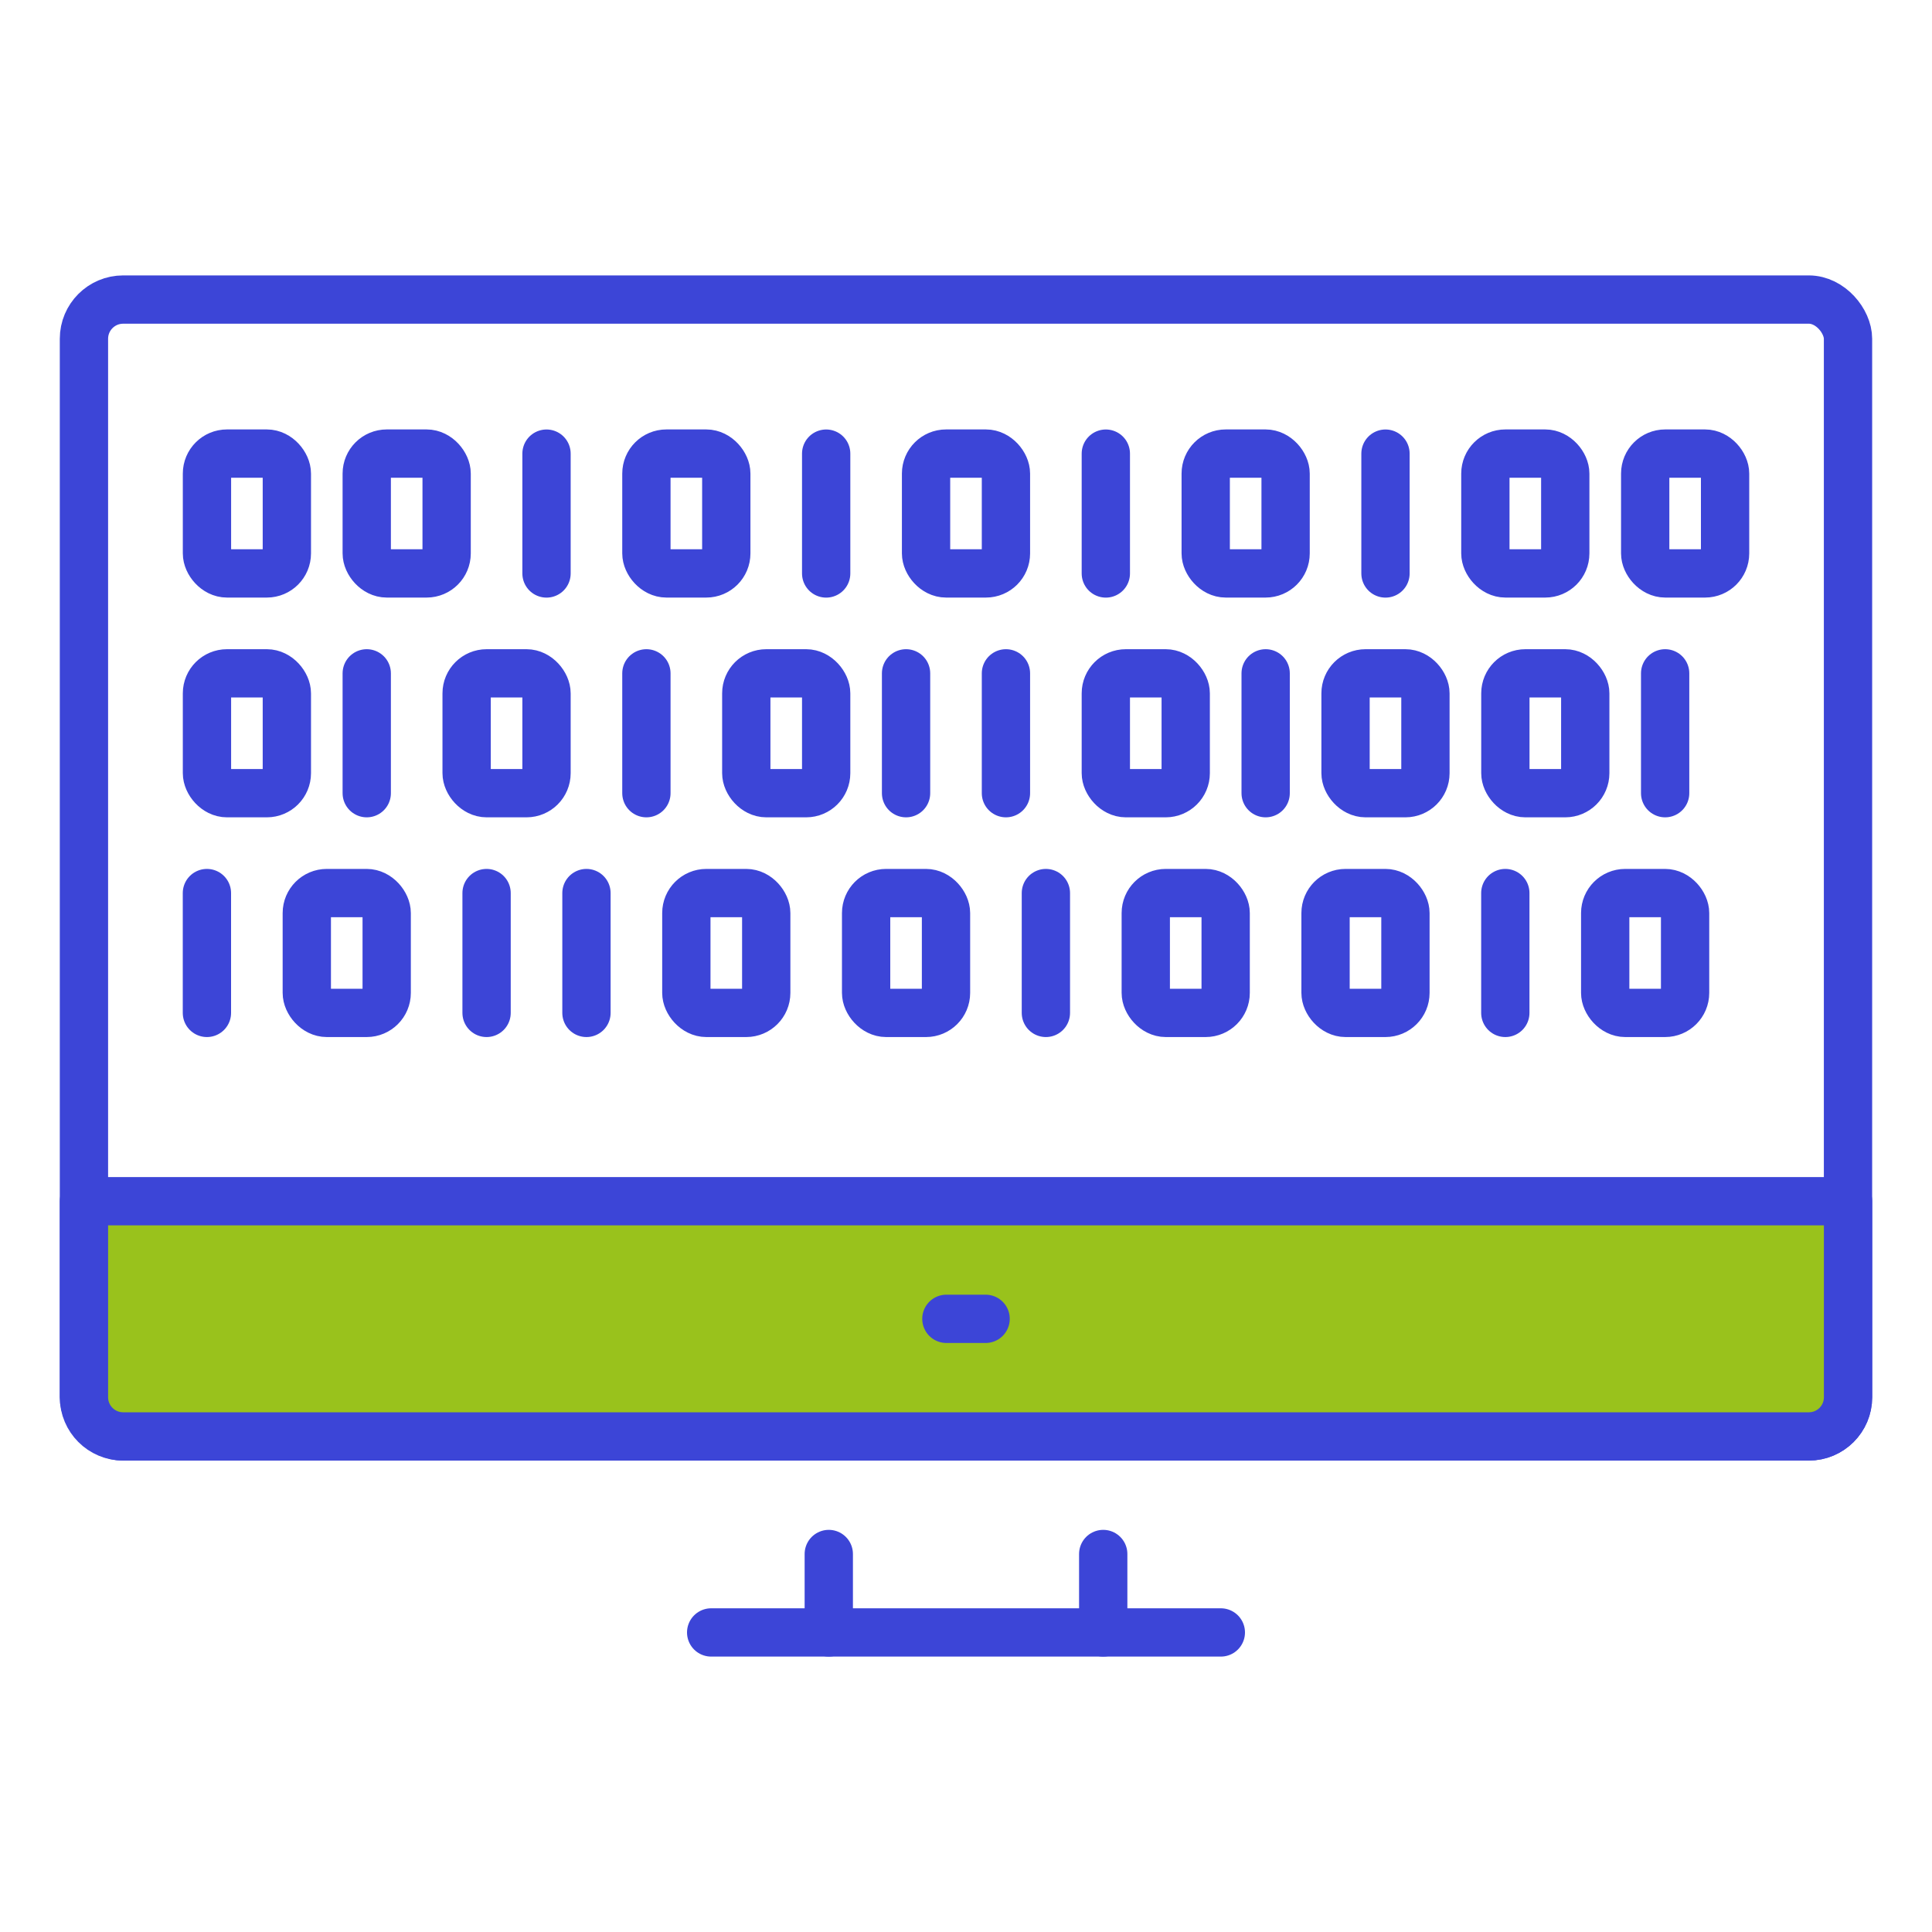 <svg xmlns="http://www.w3.org/2000/svg" id="Calque_1" data-name="Calque 1" viewBox="0 0 400 400"><defs><style> .cls-1 { fill: #99c21c; } .cls-1, .cls-2 { stroke: #3c45d7; stroke-linecap: round; stroke-linejoin: round; stroke-width: 10px; } .cls-2 { fill: none; } </style></defs><g><rect class="cls-2" x="17.38" y="62.02" width="365.23" height="235.37" rx="8.12" ry="8.12"></rect><path class="cls-1" d="M382.62,248.7H17.38v40.58c0,4.48,3.63,8.12,8.12,8.12H374.5c4.48,0,8.12-3.63,8.12-8.12v-40.58Z"></path><line class="cls-2" x1="147.24" y1="337.98" x2="252.76" y2="337.98"></line><line class="cls-2" x1="228.41" y1="321.74" x2="228.41" y2="337.98"></line><line class="cls-2" x1="171.59" y1="321.74" x2="171.59" y2="337.98"></line><line class="cls-2" x1="195.94" y1="273.05" x2="204.06" y2="273.05"></line></g><g><rect class="cls-2" x="75.93" y="93.92" width="16.54" height="24.81" rx="4.14" ry="4.14" transform="translate(168.4 212.64) rotate(180)"></rect><rect class="cls-2" x="133.83" y="93.92" width="16.54" height="24.81" rx="4.14" ry="4.14" transform="translate(284.2 212.64) rotate(180)"></rect><line class="cls-2" x1="113.15" y1="93.92" x2="113.15" y2="118.73"></line><rect class="cls-2" x="191.73" y="93.92" width="16.54" height="24.81" rx="4.14" ry="4.14" transform="translate(400 212.64) rotate(180)"></rect><line class="cls-2" x1="171.05" y1="93.92" x2="171.05" y2="118.73"></line><rect class="cls-2" x="249.63" y="93.92" width="16.54" height="24.81" rx="4.14" ry="4.14" transform="translate(515.8 212.64) rotate(180)"></rect><line class="cls-2" x1="228.95" y1="93.92" x2="228.95" y2="118.73"></line><rect class="cls-2" x="307.53" y="93.92" width="16.54" height="24.81" rx="4.14" ry="4.14" transform="translate(631.6 212.64) rotate(180)"></rect><rect class="cls-2" x="340.61" y="93.92" width="16.54" height="24.81" rx="4.14" ry="4.14" transform="translate(697.77 212.64) rotate(180)"></rect><line class="cls-2" x1="286.85" y1="93.92" x2="286.85" y2="118.73"></line><line class="cls-2" x1="42.84" y1="184.9" x2="42.84" y2="209.71"></line><rect class="cls-2" x="42.84" y="93.92" width="16.54" height="24.81" rx="4.14" ry="4.14" transform="translate(102.23 212.64) rotate(180)"></rect><rect class="cls-2" x="42.84" y="139.41" width="16.54" height="24.81" rx="4.14" ry="4.14" transform="translate(102.23 303.63) rotate(180)"></rect><rect class="cls-2" x="96.61" y="139.41" width="16.54" height="24.81" rx="4.14" ry="4.14" transform="translate(209.76 303.63) rotate(180)"></rect><line class="cls-2" x1="75.93" y1="139.41" x2="75.93" y2="164.22"></line><line class="cls-2" x1="133.83" y1="139.41" x2="133.83" y2="164.22"></line><rect class="cls-2" x="63.52" y="184.9" width="16.54" height="24.81" rx="4.14" ry="4.14"></rect><rect class="cls-2" x="142.1" y="184.9" width="16.54" height="24.81" rx="4.14" ry="4.14"></rect><rect class="cls-2" x="179.32" y="184.9" width="16.54" height="24.81" rx="4.14" ry="4.14"></rect><line class="cls-2" x1="100.74" y1="184.9" x2="100.74" y2="209.71"></line><line class="cls-2" x1="121.42" y1="184.9" x2="121.42" y2="209.71"></line><rect class="cls-2" x="237.22" y="184.9" width="16.54" height="24.81" rx="4.14" ry="4.14"></rect><rect class="cls-2" x="274.44" y="184.9" width="16.54" height="24.81" rx="4.14" ry="4.14"></rect><line class="cls-2" x1="216.54" y1="184.9" x2="216.54" y2="209.71"></line><rect class="cls-2" x="332.34" y="184.9" width="16.54" height="24.81" rx="4.14" ry="4.14"></rect><line class="cls-2" x1="311.66" y1="184.9" x2="311.66" y2="209.71"></line><rect class="cls-2" x="154.51" y="139.41" width="16.54" height="24.81" rx="4.14" ry="4.14" transform="translate(325.56 303.63) rotate(180)"></rect><rect class="cls-2" x="278.58" y="139.41" width="16.54" height="24.81" rx="4.14" ry="4.14" transform="translate(573.7 303.63) rotate(180)"></rect><rect class="cls-2" x="311.66" y="139.41" width="16.54" height="24.81" rx="4.14" ry="4.14" transform="translate(639.87 303.63) rotate(180)"></rect><line class="cls-2" x1="187.59" y1="139.41" x2="187.59" y2="164.22"></line><line class="cls-2" x1="208.27" y1="139.41" x2="208.27" y2="164.22"></line><rect class="cls-2" x="228.95" y="139.41" width="16.54" height="24.81" rx="4.14" ry="4.14" transform="translate(474.44 303.63) rotate(180)"></rect><line class="cls-2" x1="262.04" y1="139.41" x2="262.04" y2="164.22"></line><line class="cls-2" x1="344.75" y1="139.41" x2="344.75" y2="164.22"></line></g></svg>